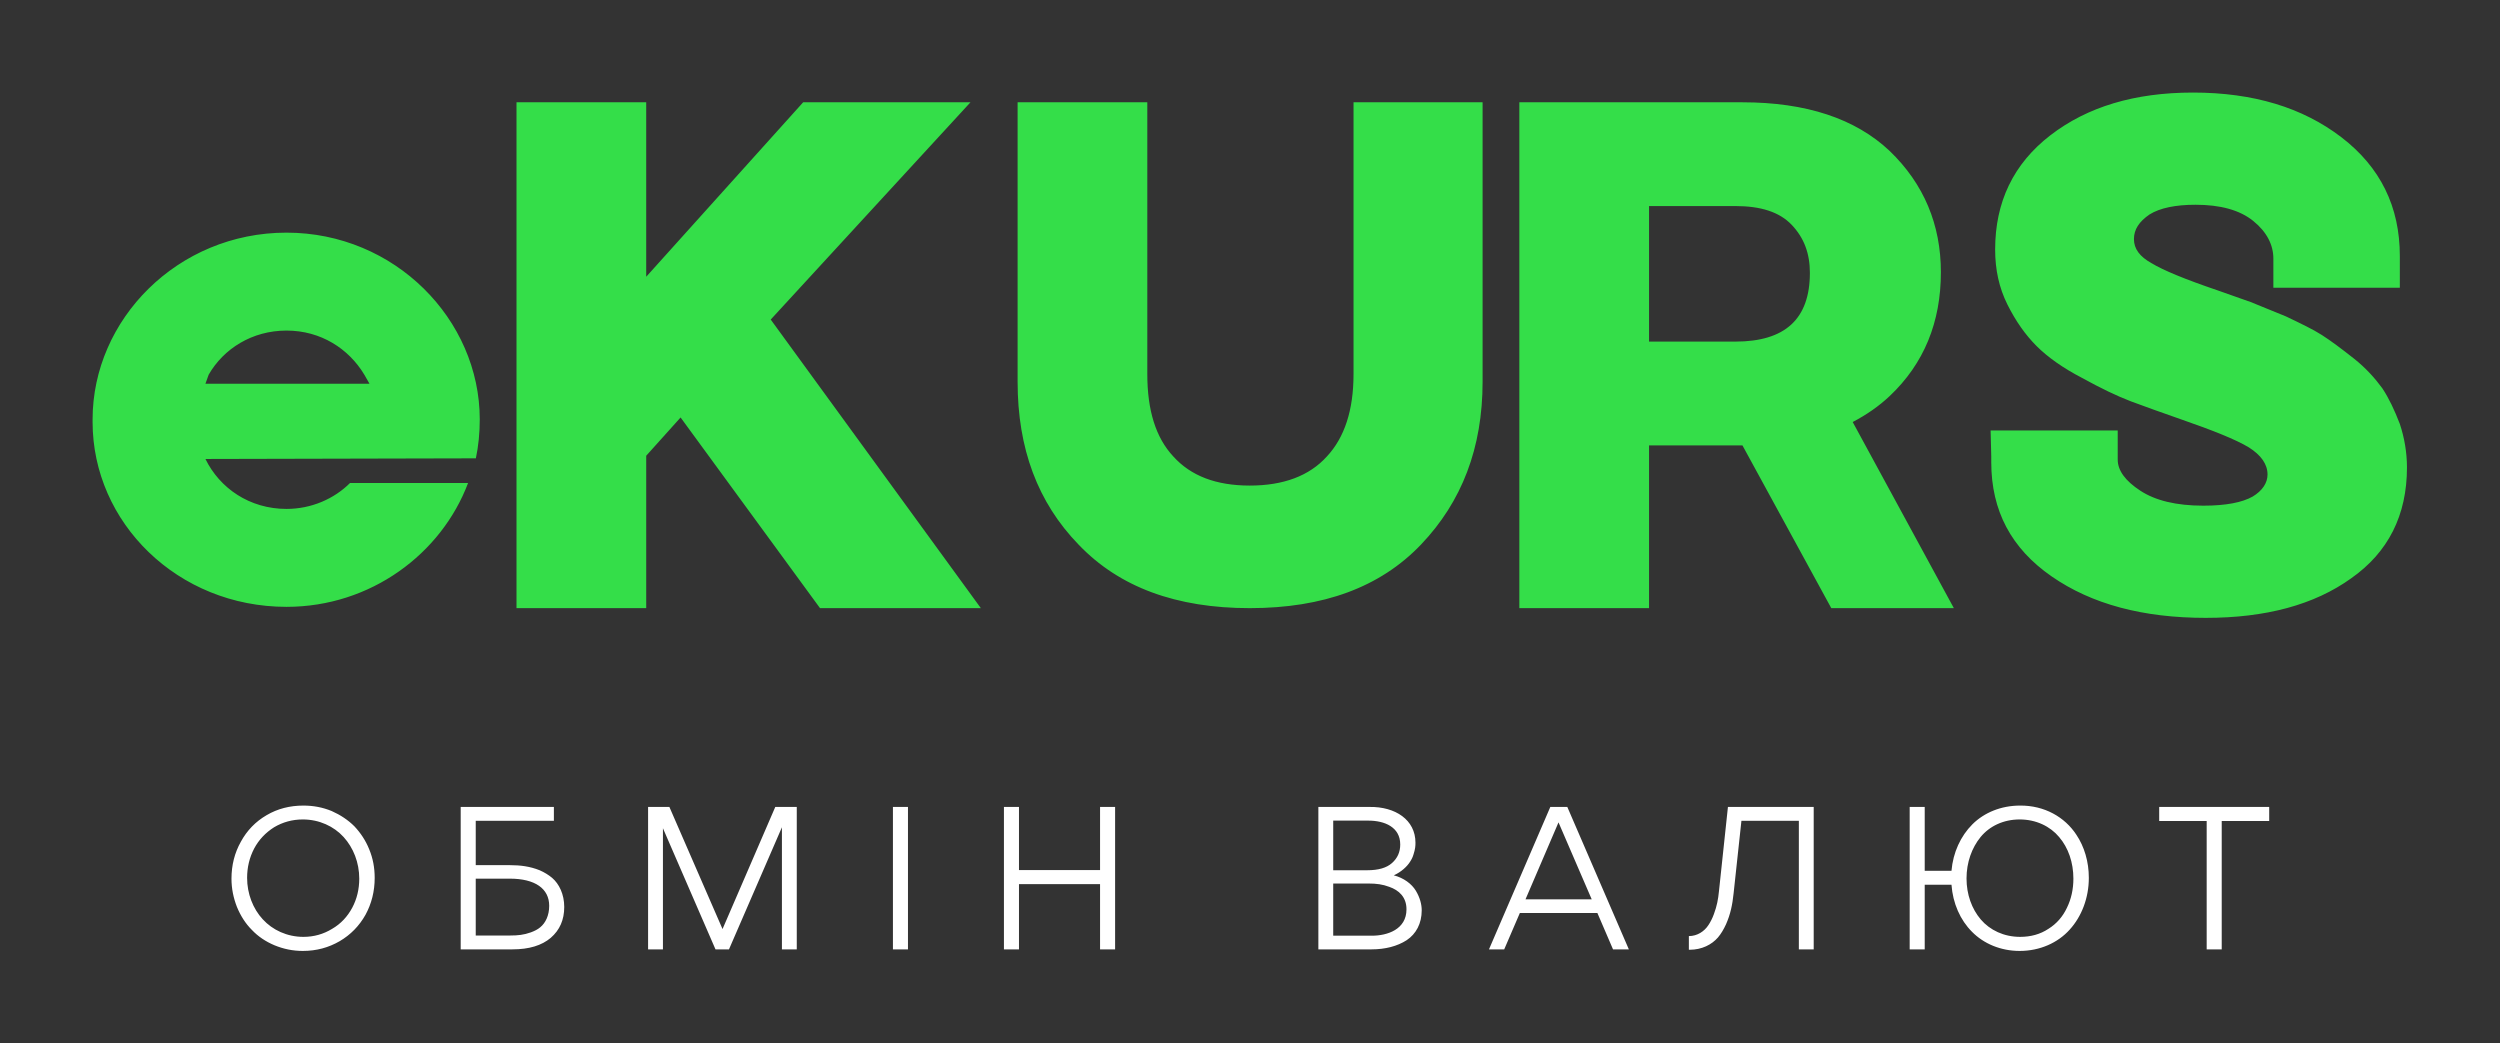 
        <svg xmlns="http://www.w3.org/2000/svg" xmlns:xlink="http://www.w3.org/1999/xlink" version="1.1" width="3240" 
        height="1352.321" viewBox="0 0 3240 1352.321">
			
			<rect x="0" y="0" width="3240" height="1352.321" fill="#333333" stroke="none"/>
			
			<g transform="scale(12) translate(10, 10)">
				<defs id="SvgjsDefs4920"></defs><g id="SvgjsG4921" featureKey="nameFeature-0" transform="matrix(1.751,0,0,1.751,-2.802,-14.361)" fill="#34de49"><path d="M1.6 28.36 c0 -6.16 5.24 -11.52 11.96 -11.52 c6.68 0 11.92 5.36 11.92 11.52 c0 0.84 -0.08 1.64 -0.24 2.4 l-16.68 0.04 c0.88 1.8 2.72 3.08 5 3.08 c1.56 0 2.96 -0.64 3.92 -1.6 l7.28 0 c-1.64 4.36 -6 7.64 -11.2 7.64 c-6.72 0 -11.96 -5.2 -11.96 -11.4 l0 -0.16 z M8.76 25.6 l-0.2 0.56 l10.12 0 l-0.32 -0.56 c-0.96 -1.6 -2.68 -2.72 -4.8 -2.72 s-3.88 1.12 -4.8 2.72 z M27.747 40 l0 -31.2 l8 0 l0 10.76 l9.68 -10.76 l10.32 0 l-12.32 13.4 l12.96 17.8 l-9.92 0 l-8.6 -11.76 l-2.12 2.36 l0 9.4 l-8 0 z M72.974 40 c-4.52 0 -8.04 -1.28 -10.56 -3.92 c-2.52 -2.6 -3.76 -5.92 -3.76 -10.04 l0 -17.24 l8 0 l0 16.76 c0 2.24 0.52 3.92 1.6 5.08 c1.08 1.2 2.64 1.8 4.72 1.8 s3.68 -0.6 4.76 -1.8 c1.08 -1.16 1.64 -2.84 1.64 -5.08 l0 -16.76 l7.96 0 l0 17.24 c0 4.08 -1.28 7.4 -3.8 10.04 s-6.04 3.92 -10.56 3.92 z M89.601 40 l0 -31.2 l13.76 0 c3.92 0 6.96 1 9.08 3 c2.12 2.04 3.16 4.56 3.16 7.48 c0 3.08 -1.04 5.64 -3.16 7.64 c-0.68 0.64 -1.44 1.16 -2.28 1.6 l6.24 11.48 l-7.56 0 l-5.48 -10.04 l-5.76 0 l0 10.04 l-8 0 z M97.601 23.56 l5.32 0 c3.08 0 4.6 -1.4 4.6 -4.24 c0 -1.2 -0.36 -2.16 -1.12 -2.96 s-1.92 -1.16 -3.48 -1.16 l-5.32 0 l0 8.36 z M131.948 40.6 c-3.88 0 -7.04 -0.84 -9.52 -2.56 s-3.72 -4.04 -3.72 -7.04 l0 -0.36 l-0.04 -1.6 l7.84 0 l0 1.8 c0 0.68 0.48 1.32 1.4 1.92 s2.2 0.92 3.88 0.92 c1.4 0 2.4 -0.2 3.04 -0.56 c0.6 -0.36 0.92 -0.84 0.92 -1.36 c0 -0.64 -0.4 -1.2 -1.16 -1.68 c-0.8 -0.48 -2.2 -1.04 -4.16 -1.72 c-1.24 -0.44 -2.28 -0.8 -3.12 -1.12 s-1.84 -0.8 -3 -1.44 c-1.16 -0.6 -2.12 -1.28 -2.8 -1.96 s-1.28 -1.52 -1.8 -2.56 s-0.76 -2.16 -0.76 -3.4 c0 -2.92 1.12 -5.28 3.4 -7.04 s5.2 -2.64 8.8 -2.64 c3.72 0 6.76 0.92 9.16 2.76 s3.6 4.28 3.6 7.32 l0 1.96 l-7.8 0 l0 -1.8 c0 -0.84 -0.4 -1.64 -1.24 -2.32 s-2.04 -1 -3.56 -1 c-1.24 0 -2.2 0.2 -2.84 0.6 c-0.64 0.44 -0.96 0.92 -0.96 1.52 s0.36 1.08 1.08 1.48 c0.72 0.44 2.08 1 4.08 1.68 l2.04 0.72 l2.16 0.88 c0.92 0.44 1.68 0.8 2.24 1.16 s1.2 0.84 1.96 1.44 s1.32 1.24 1.76 1.84 c0.4 0.6 0.76 1.36 1.08 2.2 c0.28 0.84 0.44 1.76 0.44 2.68 c0 2.96 -1.16 5.24 -3.44 6.84 c-2.28 1.64 -5.28 2.44 -8.96 2.44 z"></path></g><g id="SvgjsG4922" featureKey="sloganFeature-0" transform="matrix(1.055,0,0,1.055,13.945,71.432)" fill="#ffffff"><path d="M15.66 12.68 c0 1.38 -0.32 2.64 -0.94 3.78 c-0.64 1.14 -1.52 2.04 -2.64 2.7 c-1.14 0.66 -2.38 1 -3.78 1 c-1.02 0 -1.98 -0.2 -2.9 -0.58 c-0.9 -0.38 -1.68 -0.9 -2.32 -1.58 c-0.64 -0.64 -1.14 -1.42 -1.52 -2.34 c-0.36 -0.92 -0.56 -1.88 -0.56 -2.9 c0 -1.38 0.32 -2.64 0.96 -3.78 c0.62 -1.14 1.5 -2.06 2.64 -2.72 c1.12 -0.66 2.38 -0.98 3.76 -0.98 c1.02 0 1.98 0.18 2.9 0.56 c0.9 0.4 1.68 0.92 2.32 1.56 c0.64 0.68 1.16 1.46 1.52 2.36 c0.38 0.92 0.56 1.88 0.56 2.92 z M14.08 12.76 c0 -1.64 -0.6 -3.16 -1.6 -4.26 s-2.5 -1.8 -4.18 -1.8 c-1.08 0 -2.06 0.28 -2.94 0.8 c-0.88 0.56 -1.56 1.28 -2.04 2.18 c-0.48 0.92 -0.72 1.92 -0.72 3 c0 1.62 0.6 3.16 1.6 4.24 c1 1.1 2.5 1.8 4.16 1.8 c1.08 0 2.06 -0.28 2.94 -0.82 c0.9 -0.52 1.58 -1.26 2.06 -2.16 s0.72 -1.9 0.72 -2.98 z M26.004 11.38 l3.52 0 c1.04 0 2.02 0.12 3.02 0.52 c0.5 0.22 0.92 0.48 1.28 0.78 c0.72 0.62 1.24 1.68 1.24 2.98 c0 1.32 -0.46 2.36 -1.38 3.16 c-0.92 0.78 -2.22 1.18 -3.92 1.18 l-5.3 0 l0 -14.58 l9.54 0 l0 1.42 l-8 0 l0 4.54 z M26.004 18.58 l3.56 0 c0.74 0 1.36 -0.06 2.08 -0.32 c0.38 -0.14 0.7 -0.3 0.96 -0.52 c0.54 -0.44 0.92 -1.2 0.92 -2.2 c0 -1.76 -1.44 -2.78 -4.04 -2.78 l-3.48 0 l0 5.82 z M51.928 20 l-1.38 0 l-5.38 -12.4 l0 0 l0 12.4 l-1.52 0 l0 -14.58 l2.18 0 l5.44 12.5 l5.4 -12.5 l2.2 0 l0 14.58 l-1.52 0 l0 -12.5 l0 0 z M70.252 5.42 l0 14.58 l-1.54 0 l0 -14.58 l1.54 0 z M81.616 5.42 l0 6.46 l8.3 0 l0 -6.46 l1.54 0 l0 14.58 l-1.54 0 l0 -6.68 l-8.3 0 l0 6.68 l-1.54 0 l0 -14.58 l1.54 0 z M112.264 5.42 l5.24 0 c2.64 -0.04 4.7 1.32 4.7 3.66 c0 0.34 -0.02 0.64 -0.2 1.2 c-0.08 0.28 -0.2 0.52 -0.36 0.76 c-0.3 0.48 -0.9 1.04 -1.66 1.38 c1.02 0.26 1.84 0.88 2.26 1.58 s0.6 1.4 0.6 2 c0 1.36 -0.58 2.42 -1.54 3.06 c-0.96 0.62 -2.2 0.94 -3.6 0.94 l-5.44 0 l0 -14.58 z M113.784 11.9 l3.48 0 c1.14 0 1.98 -0.24 2.54 -0.74 s0.84 -1.12 0.84 -1.9 c0 -1.78 -1.6 -2.44 -3.26 -2.44 l-3.6 0 l0 5.08 z M113.784 18.6 l3.96 0 c1.58 0 3.54 -0.64 3.54 -2.7 c0 -1.26 -0.78 -1.96 -1.76 -2.3 c-0.68 -0.26 -1.34 -0.34 -2.08 -0.34 l-3.66 0 l0 5.34 z M137.748 5.42 l6.3 14.58 l-1.62 0 l-1.6 -3.72 l-7.94 0 l-1.6 3.72 l-1.56 0 l6.28 -14.58 l1.74 0 z M140.248 14.88 l-3.4 -7.88 l-3.38 7.88 l6.78 0 z M155.572 6.84 l-0.8 7.42 c-0.12 1.16 -0.32 2.14 -0.78 3.18 c-0.24 0.52 -0.5 0.96 -0.82 1.34 c-0.64 0.74 -1.66 1.26 -2.9 1.26 l-0.08 0 l0 -1.4 c0.86 0 1.58 -0.48 2 -1.12 c0.2 -0.3 0.4 -0.68 0.56 -1.12 c0.32 -0.86 0.44 -1.54 0.52 -2.34 l0.92 -8.64 l8.78 0 l0 14.58 l-1.52 0 l0 -13.16 l-5.88 0 z M184.096 5.28 c2.5 -0.02 4.58 1.18 5.76 2.98 c0.82 1.22 1.28 2.76 1.28 4.42 c0 2.06 -0.74 3.96 -1.96 5.3 c-1.2 1.34 -3.04 2.18 -5.12 2.18 c-1.94 0 -3.68 -0.74 -4.88 -1.96 c-1.2 -1.2 -1.96 -2.9 -2.1 -4.82 l-2.74 0 l0 6.62 l-1.54 0 l0 -14.58 l1.54 0 l0 6.54 l2.74 0 c0.16 -1.88 0.94 -3.56 2.14 -4.76 s2.94 -1.92 4.88 -1.92 z M184.096 18.72 c1.08 0 2.06 -0.26 2.9 -0.82 c0.84 -0.52 1.48 -1.26 1.9 -2.16 c0.44 -0.9 0.66 -1.9 0.66 -2.98 c0 -1.66 -0.52 -3.16 -1.46 -4.26 c-0.92 -1.1 -2.36 -1.8 -4.04 -1.8 c-1.66 0 -3.08 0.68 -4 1.8 c-0.9 1.1 -1.44 2.6 -1.44 4.24 s0.54 3.12 1.46 4.2 c0.94 1.1 2.38 1.78 4.02 1.78 z M209.6 5.42 l0 1.44 l-4.86 0 l0 13.14 l-1.54 0 l0 -13.14 l-4.86 0 l0 -1.44 l11.26 0 z"></path></g>
			</g>
		</svg>
	